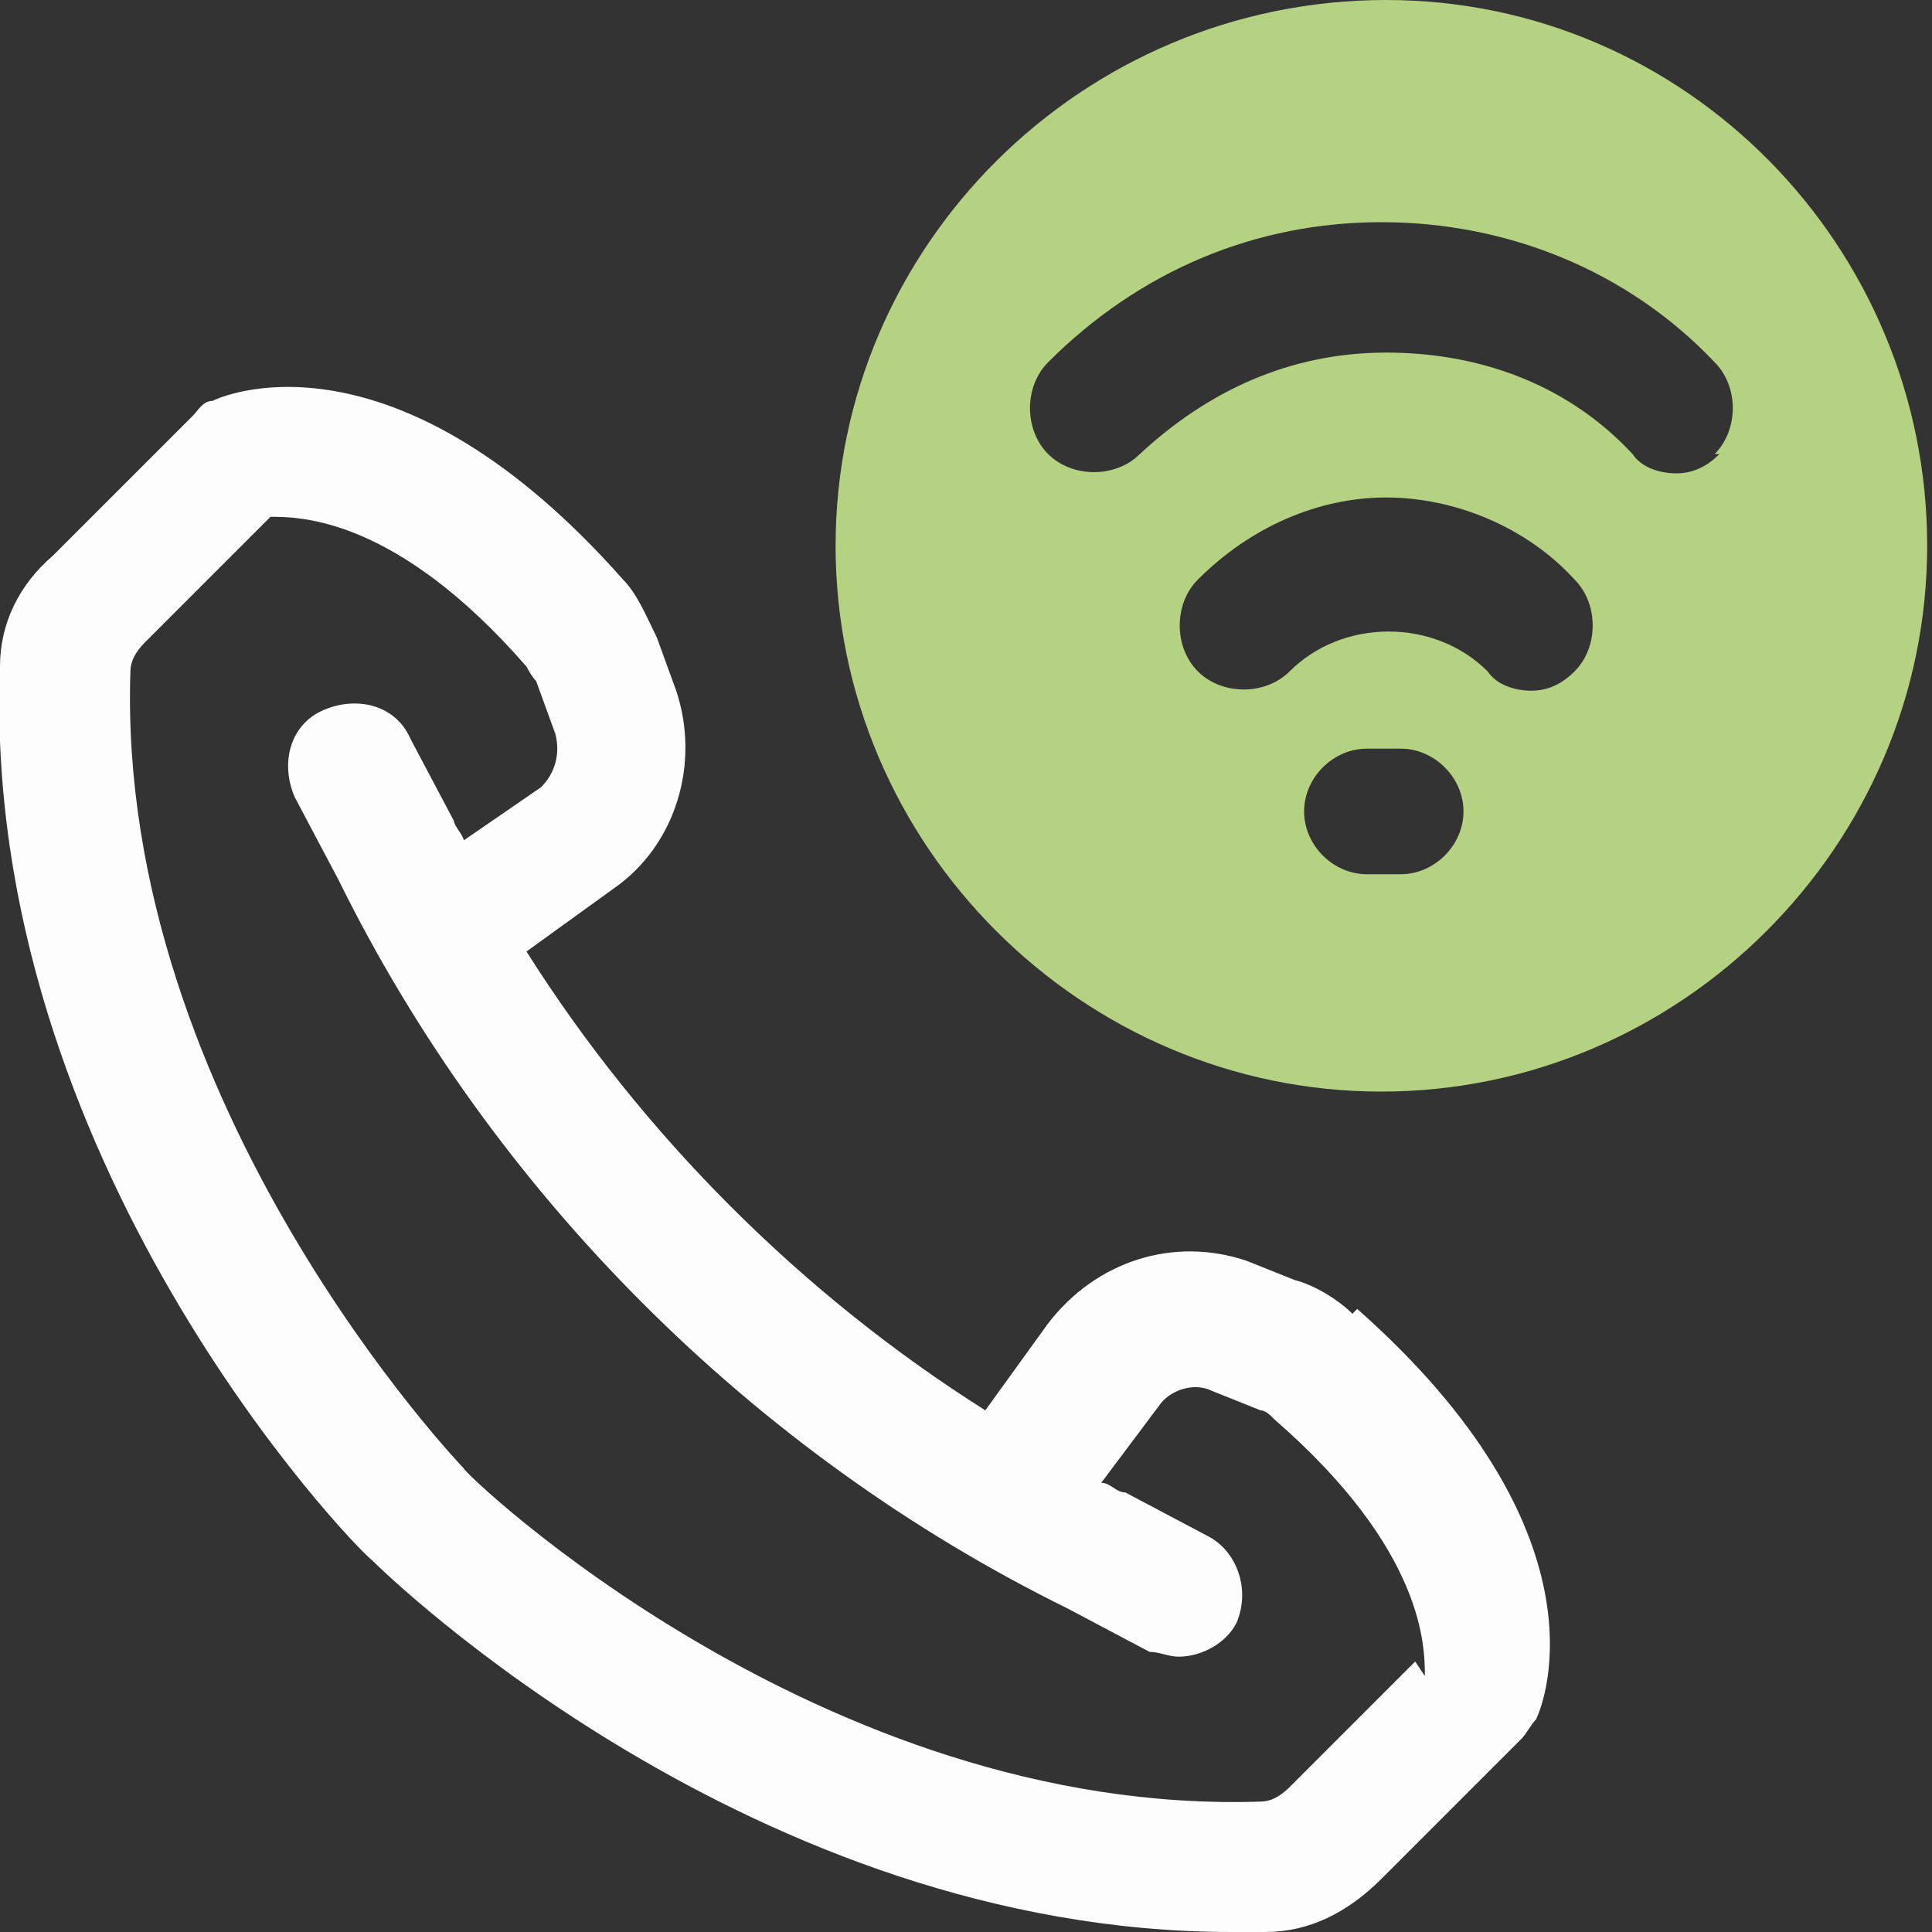 <?xml version="1.0" encoding="UTF-8"?>
<svg id="Ebene_1" xmlns="http://www.w3.org/2000/svg" xmlns:xlink="http://www.w3.org/1999/xlink" version="1.1" viewBox="0 0 40 40">
  <rect x="0" y="0" width="40" height="40" fill="#333333" stroke="none"/>
  <!-- Generator: Adobe Illustrator 29.5.0, SVG Export Plug-In . SVG Version: 2.1.0 Build 137)  -->
  <defs>
    <style>
      .st0 {
        fill: none;
      }

      .st1 {
        fill: #fdfdfe;
      }

      .st2 {
        fill: #b4d281;
      }

      .st3 {
        clip-path: url(#clippath);
      }
    </style>
    <clipPath id="clippath">
      <rect class="st0" width="40" height="40"/>
    </clipPath>
  </defs>
  <g class="st3">
    <g>
      <path class="st1" d="M28,27.2c-.3-.3-.8-.6-1.2-.7l-1-.4c-1.5-.5-3.1,0-4.1,1.3l-1.3,1.8c-3.8-2.4-7.1-5.7-9.5-9.5l1.8-1.3c1.3-.9,1.8-2.6,1.3-4.1l-.4-1.1c-.2-.4-.4-.9-.7-1.2-4.6-5.2-8.1-3.9-8.5-3.7-.2,0-.3.2-.4.3l-2.9,2.9C.4,12.1,0,12.9,0,13.8c-.4,10.2,7.3,18.2,7.7,18.5.3.3,7.9,7.7,17.8,7.7h.7c.9,0,1.7-.4,2.4-1.1l2.9-2.9c.1-.1.2-.3.3-.4.2-.4,1.5-3.9-3.7-8.5h0ZM29.3,34.4l-2.6,2.6c-.2.2-.4.3-.6.3-9.1.3-16.5-6.8-16.5-6.9,0,0-7.2-7.5-6.9-16.5,0-.2.1-.4.3-.6l2.6-2.6c.6,0,2.6,0,5.3,3.1,0,0,.1.2.2.3l.4,1.1c.1.4,0,.8-.3,1.1l-1.6,1.1c0-.1-.2-.3-.2-.4l-.9-1.7c-.3-.7-1.1-.9-1.8-.6-.7.3-.9,1.1-.6,1.8l.9,1.7c3.2,6.5,8.6,11.9,15.1,15.1l1.7.9c.2,0,.4.1.6.1.5,0,1-.3,1.2-.7.3-.7,0-1.5-.6-1.8l-1.7-.9c-.2,0-.3-.2-.5-.2l1.2-1.6c.2-.3.7-.5,1.1-.3l1,.4c.1,0,.2.1.3.2,3.1,2.7,3.1,4.7,3.1,5.3h0Z"/>
      <path class="st2" d="M28.7,0C22.4,0,17.3,5.1,17.3,11.3s5.1,11.3,11.3,11.3,11.3-5.1,11.3-11.3S34.9,0,28.7,0ZM29,18.1h-.7c-.7,0-1.3-.6-1.3-1.3s.6-1.3,1.3-1.3h.7c.7,0,1.3.6,1.3,1.3s-.6,1.3-1.3,1.3ZM32.6,13.9c-.3.3-.6.4-.9.4s-.7-.1-.9-.4c-1.1-1.1-3-1.1-4.1,0-.5.5-1.4.5-1.9,0-.5-.5-.5-1.4,0-1.9,1.1-1.1,2.5-1.7,3.9-1.7s2.9.6,3.9,1.7c.5.5.5,1.4,0,1.9h0ZM35.6,9.4c-.3.3-.6.4-.9.4s-.7-.1-.9-.4c-1.3-1.4-3.1-2.1-5.1-2.1s-3.7.8-5.1,2.1c-.5.5-1.4.5-1.9,0-.5-.5-.5-1.4,0-1.9,1.9-1.9,4.3-2.9,6.9-2.9s5.1,1,6.9,2.9c.5.5.5,1.4,0,1.9h0Z"/>
    </g>
  </g>
</svg>